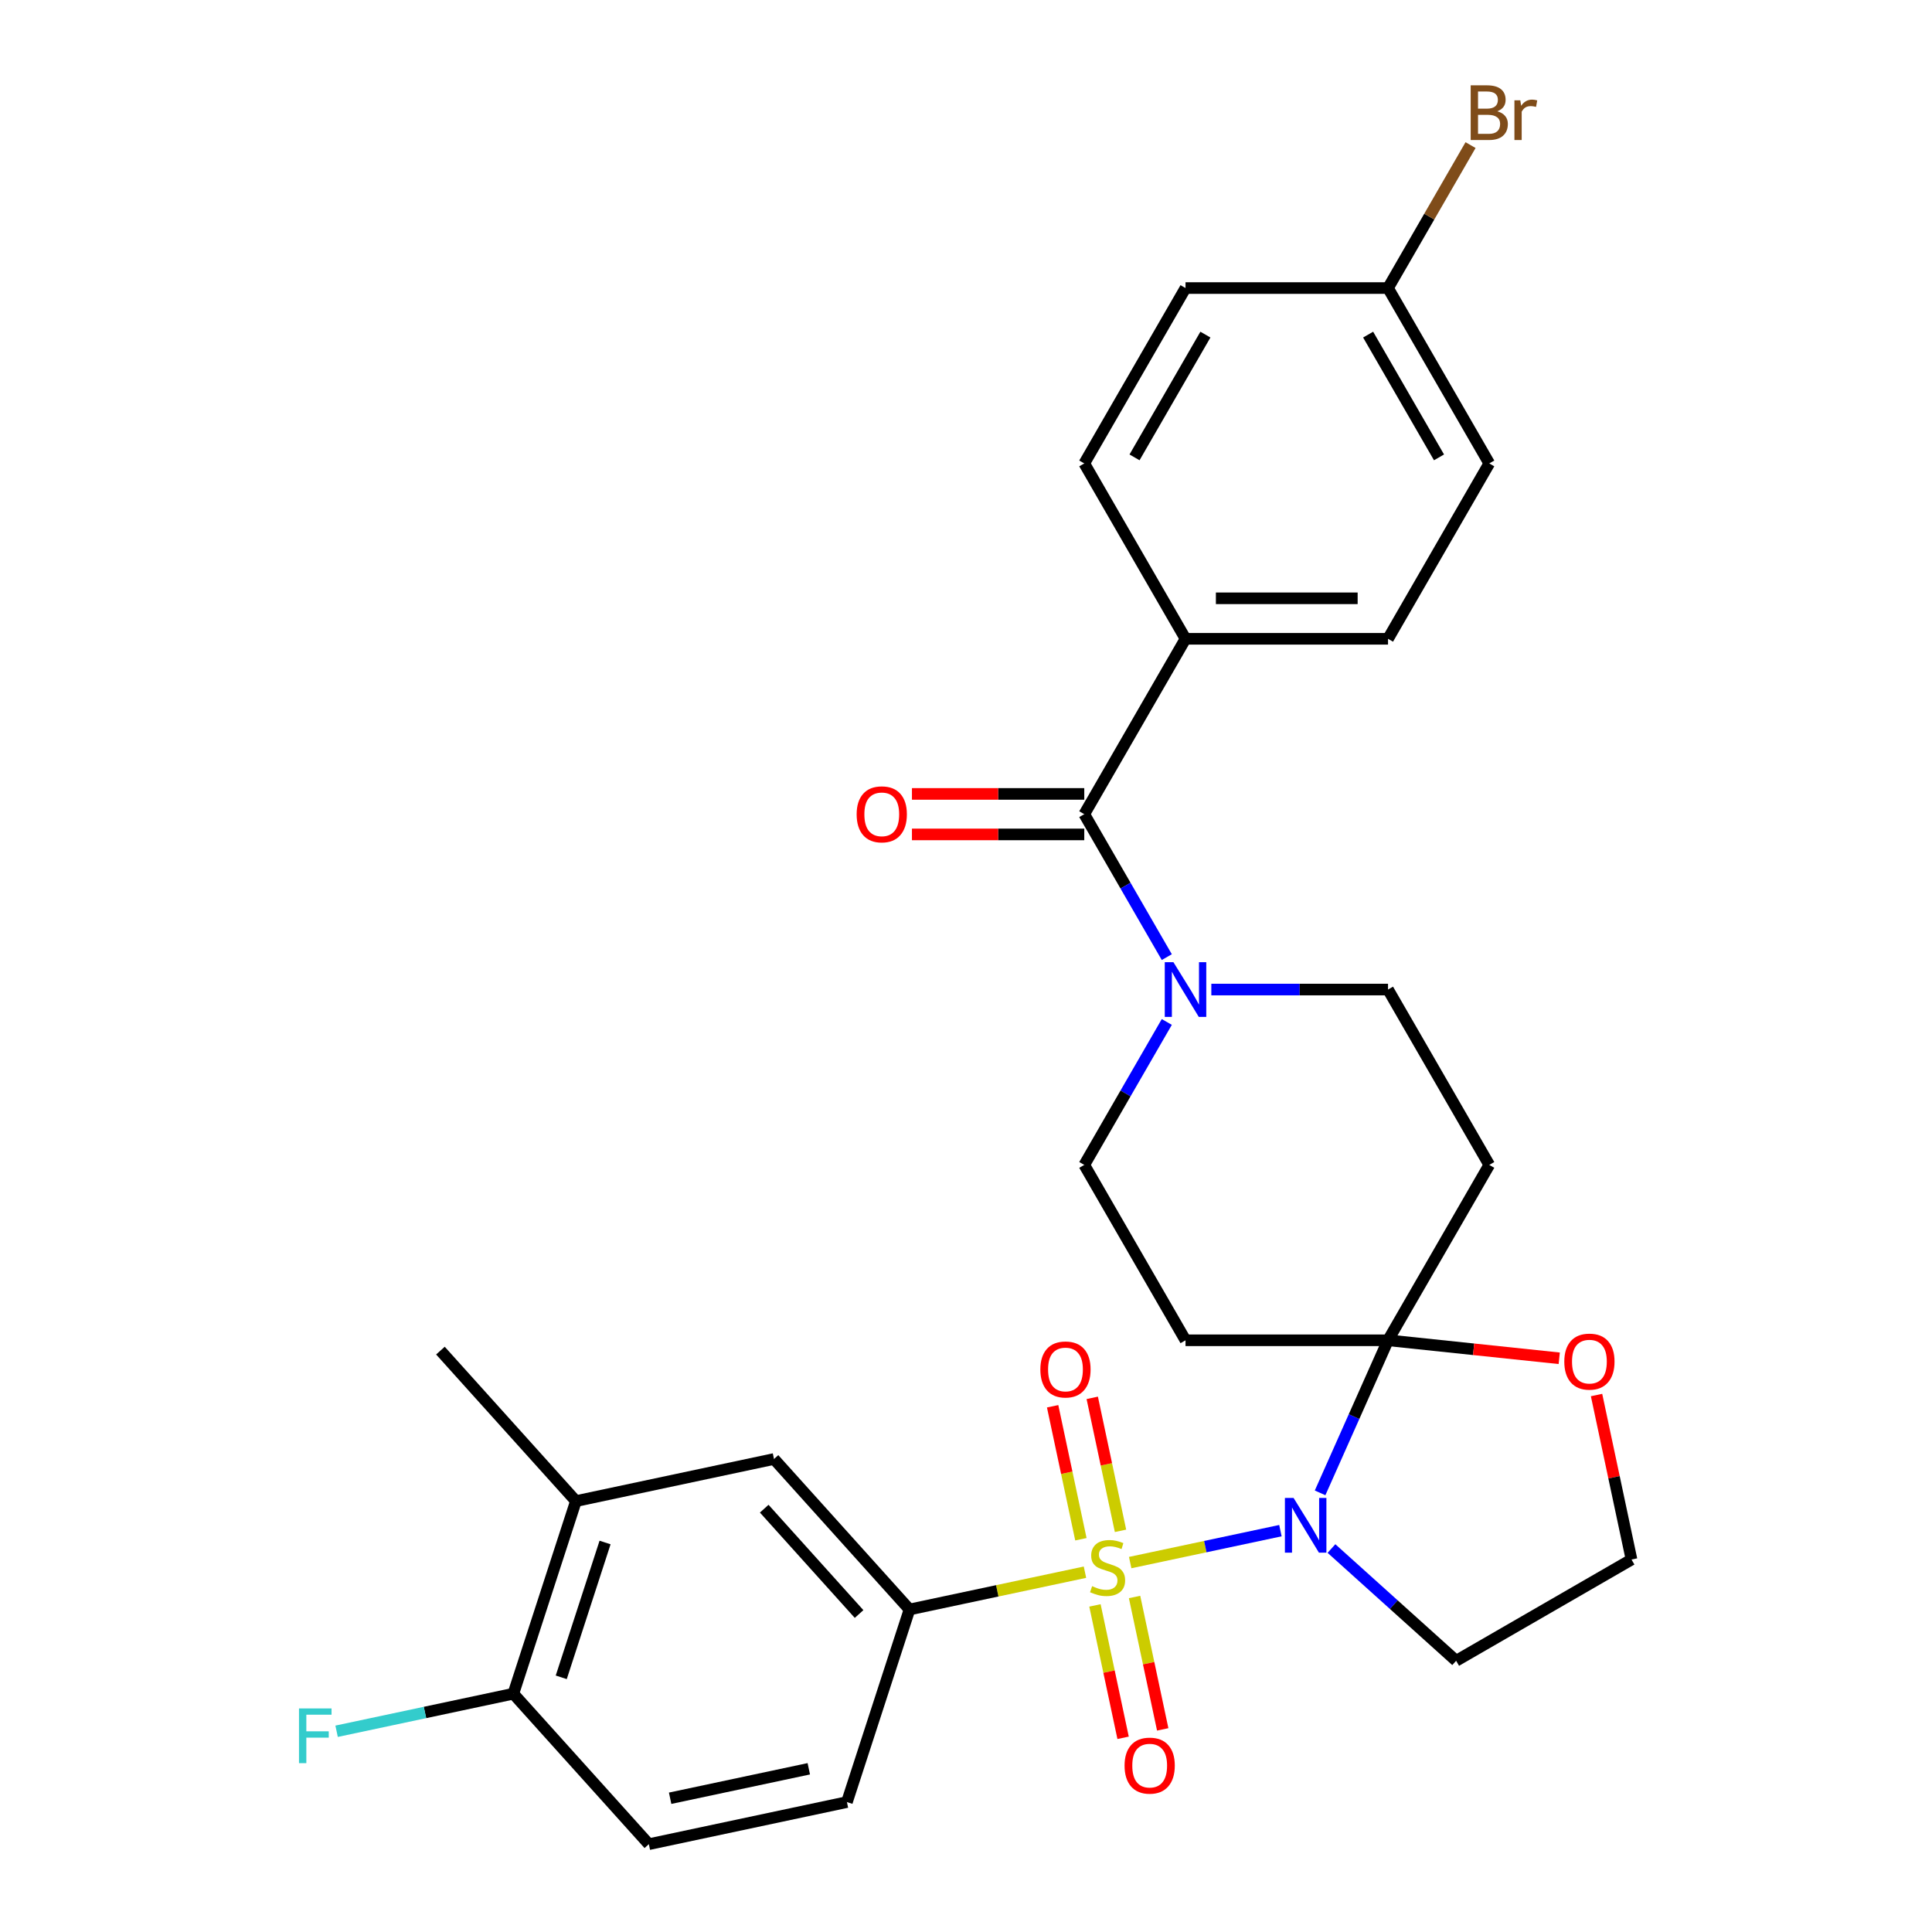 <?xml version='1.0' encoding='iso-8859-1'?>
<svg version='1.1' baseProfile='full'
              xmlns='http://www.w3.org/2000/svg'
                      xmlns:rdkit='http://www.rdkit.org/xml'
                      xmlns:xlink='http://www.w3.org/1999/xlink'
                  xml:space='preserve'
width='1000px' height='1000px' viewBox='0 0 1000 1000'>
<!-- END OF HEADER -->
<rect style='opacity:1.0;fill:#FFFFFF;stroke:none' width='1000' height='1000' x='0' y='0'> </rect>
<path class='bond-0' d='M 584.981,808.789 L 623.862,800.525' style='fill:none;fill-rule:evenodd;stroke:#CCCC00;stroke-width:6px;stroke-linecap:butt;stroke-linejoin:miter;stroke-opacity:1' />
<path class='bond-0' d='M 623.862,800.525 L 662.744,792.26' style='fill:none;fill-rule:evenodd;stroke:#0000FF;stroke-width:6px;stroke-linecap:butt;stroke-linejoin:miter;stroke-opacity:1' />
<path class='bond-2' d='M 561.58,813.763 L 516.168,823.416' style='fill:none;fill-rule:evenodd;stroke:#CCCC00;stroke-width:6px;stroke-linecap:butt;stroke-linejoin:miter;stroke-opacity:1' />
<path class='bond-2' d='M 516.168,823.416 L 470.756,833.068' style='fill:none;fill-rule:evenodd;stroke:#000000;stroke-width:6px;stroke-linecap:butt;stroke-linejoin:miter;stroke-opacity:1' />
<path class='bond-7' d='M 579.975,792.357 L 572.659,757.941' style='fill:none;fill-rule:evenodd;stroke:#CCCC00;stroke-width:6px;stroke-linecap:butt;stroke-linejoin:miter;stroke-opacity:1' />
<path class='bond-7' d='M 572.659,757.941 L 565.344,723.525' style='fill:none;fill-rule:evenodd;stroke:#FF0000;stroke-width:6px;stroke-linecap:butt;stroke-linejoin:miter;stroke-opacity:1' />
<path class='bond-7' d='M 559.47,796.715 L 552.155,762.299' style='fill:none;fill-rule:evenodd;stroke:#CCCC00;stroke-width:6px;stroke-linecap:butt;stroke-linejoin:miter;stroke-opacity:1' />
<path class='bond-7' d='M 552.155,762.299 L 544.839,727.884' style='fill:none;fill-rule:evenodd;stroke:#FF0000;stroke-width:6px;stroke-linecap:butt;stroke-linejoin:miter;stroke-opacity:1' />
<path class='bond-8' d='M 566.748,830.956 L 574.031,865.221' style='fill:none;fill-rule:evenodd;stroke:#CCCC00;stroke-width:6px;stroke-linecap:butt;stroke-linejoin:miter;stroke-opacity:1' />
<path class='bond-8' d='M 574.031,865.221 L 581.315,899.487' style='fill:none;fill-rule:evenodd;stroke:#FF0000;stroke-width:6px;stroke-linecap:butt;stroke-linejoin:miter;stroke-opacity:1' />
<path class='bond-8' d='M 587.253,826.597 L 594.536,860.863' style='fill:none;fill-rule:evenodd;stroke:#CCCC00;stroke-width:6px;stroke-linecap:butt;stroke-linejoin:miter;stroke-opacity:1' />
<path class='bond-8' d='M 594.536,860.863 L 601.82,895.128' style='fill:none;fill-rule:evenodd;stroke:#FF0000;stroke-width:6px;stroke-linecap:butt;stroke-linejoin:miter;stroke-opacity:1' />
<path class='bond-1' d='M 683.276,772.704 L 700.857,733.217' style='fill:none;fill-rule:evenodd;stroke:#0000FF;stroke-width:6px;stroke-linecap:butt;stroke-linejoin:miter;stroke-opacity:1' />
<path class='bond-1' d='M 700.857,733.217 L 718.437,693.731' style='fill:none;fill-rule:evenodd;stroke:#000000;stroke-width:6px;stroke-linecap:butt;stroke-linejoin:miter;stroke-opacity:1' />
<path class='bond-15' d='M 689.165,801.514 L 721.431,830.566' style='fill:none;fill-rule:evenodd;stroke:#0000FF;stroke-width:6px;stroke-linecap:butt;stroke-linejoin:miter;stroke-opacity:1' />
<path class='bond-15' d='M 721.431,830.566 L 753.698,859.619' style='fill:none;fill-rule:evenodd;stroke:#000000;stroke-width:6px;stroke-linecap:butt;stroke-linejoin:miter;stroke-opacity:1' />
<path class='bond-5' d='M 718.437,693.731 L 770.844,602.959' style='fill:none;fill-rule:evenodd;stroke:#000000;stroke-width:6px;stroke-linecap:butt;stroke-linejoin:miter;stroke-opacity:1' />
<path class='bond-6' d='M 718.437,693.731 L 613.622,693.731' style='fill:none;fill-rule:evenodd;stroke:#000000;stroke-width:6px;stroke-linecap:butt;stroke-linejoin:miter;stroke-opacity:1' />
<path class='bond-10' d='M 718.437,693.731 L 762.747,698.388' style='fill:none;fill-rule:evenodd;stroke:#000000;stroke-width:6px;stroke-linecap:butt;stroke-linejoin:miter;stroke-opacity:1' />
<path class='bond-10' d='M 762.747,698.388 L 807.057,703.045' style='fill:none;fill-rule:evenodd;stroke:#FF0000;stroke-width:6px;stroke-linecap:butt;stroke-linejoin:miter;stroke-opacity:1' />
<path class='bond-9' d='M 470.756,833.068 L 400.621,755.176' style='fill:none;fill-rule:evenodd;stroke:#000000;stroke-width:6px;stroke-linecap:butt;stroke-linejoin:miter;stroke-opacity:1' />
<path class='bond-9' d='M 444.658,835.411 L 395.563,780.887' style='fill:none;fill-rule:evenodd;stroke:#000000;stroke-width:6px;stroke-linecap:butt;stroke-linejoin:miter;stroke-opacity:1' />
<path class='bond-18' d='M 470.756,833.068 L 438.367,932.753' style='fill:none;fill-rule:evenodd;stroke:#000000;stroke-width:6px;stroke-linecap:butt;stroke-linejoin:miter;stroke-opacity:1' />
<path class='bond-3' d='M 561.215,421.414 L 582.574,458.41' style='fill:none;fill-rule:evenodd;stroke:#000000;stroke-width:6px;stroke-linecap:butt;stroke-linejoin:miter;stroke-opacity:1' />
<path class='bond-3' d='M 582.574,458.41 L 603.934,495.406' style='fill:none;fill-rule:evenodd;stroke:#0000FF;stroke-width:6px;stroke-linecap:butt;stroke-linejoin:miter;stroke-opacity:1' />
<path class='bond-12' d='M 561.215,421.414 L 613.622,330.642' style='fill:none;fill-rule:evenodd;stroke:#000000;stroke-width:6px;stroke-linecap:butt;stroke-linejoin:miter;stroke-opacity:1' />
<path class='bond-17' d='M 561.215,410.932 L 516.618,410.932' style='fill:none;fill-rule:evenodd;stroke:#000000;stroke-width:6px;stroke-linecap:butt;stroke-linejoin:miter;stroke-opacity:1' />
<path class='bond-17' d='M 516.618,410.932 L 472.02,410.932' style='fill:none;fill-rule:evenodd;stroke:#FF0000;stroke-width:6px;stroke-linecap:butt;stroke-linejoin:miter;stroke-opacity:1' />
<path class='bond-17' d='M 561.215,431.895 L 516.618,431.895' style='fill:none;fill-rule:evenodd;stroke:#000000;stroke-width:6px;stroke-linecap:butt;stroke-linejoin:miter;stroke-opacity:1' />
<path class='bond-17' d='M 516.618,431.895 L 472.02,431.895' style='fill:none;fill-rule:evenodd;stroke:#FF0000;stroke-width:6px;stroke-linecap:butt;stroke-linejoin:miter;stroke-opacity:1' />
<path class='bond-4' d='M 603.934,528.967 L 582.574,565.963' style='fill:none;fill-rule:evenodd;stroke:#0000FF;stroke-width:6px;stroke-linecap:butt;stroke-linejoin:miter;stroke-opacity:1' />
<path class='bond-4' d='M 582.574,565.963 L 561.215,602.959' style='fill:none;fill-rule:evenodd;stroke:#000000;stroke-width:6px;stroke-linecap:butt;stroke-linejoin:miter;stroke-opacity:1' />
<path class='bond-31' d='M 626.983,512.186 L 672.71,512.186' style='fill:none;fill-rule:evenodd;stroke:#0000FF;stroke-width:6px;stroke-linecap:butt;stroke-linejoin:miter;stroke-opacity:1' />
<path class='bond-31' d='M 672.71,512.186 L 718.437,512.186' style='fill:none;fill-rule:evenodd;stroke:#000000;stroke-width:6px;stroke-linecap:butt;stroke-linejoin:miter;stroke-opacity:1' />
<path class='bond-14' d='M 770.844,602.959 L 718.437,512.186' style='fill:none;fill-rule:evenodd;stroke:#000000;stroke-width:6px;stroke-linecap:butt;stroke-linejoin:miter;stroke-opacity:1' />
<path class='bond-13' d='M 613.622,693.731 L 561.215,602.959' style='fill:none;fill-rule:evenodd;stroke:#000000;stroke-width:6px;stroke-linecap:butt;stroke-linejoin:miter;stroke-opacity:1' />
<path class='bond-11' d='M 400.621,755.176 L 298.097,776.968' style='fill:none;fill-rule:evenodd;stroke:#000000;stroke-width:6px;stroke-linecap:butt;stroke-linejoin:miter;stroke-opacity:1' />
<path class='bond-29' d='M 826.372,722.067 L 835.421,764.639' style='fill:none;fill-rule:evenodd;stroke:#FF0000;stroke-width:6px;stroke-linecap:butt;stroke-linejoin:miter;stroke-opacity:1' />
<path class='bond-29' d='M 835.421,764.639 L 844.47,807.211' style='fill:none;fill-rule:evenodd;stroke:#000000;stroke-width:6px;stroke-linecap:butt;stroke-linejoin:miter;stroke-opacity:1' />
<path class='bond-28' d='M 298.097,776.968 L 227.962,699.075' style='fill:none;fill-rule:evenodd;stroke:#000000;stroke-width:6px;stroke-linecap:butt;stroke-linejoin:miter;stroke-opacity:1' />
<path class='bond-30' d='M 298.097,776.968 L 265.708,876.653' style='fill:none;fill-rule:evenodd;stroke:#000000;stroke-width:6px;stroke-linecap:butt;stroke-linejoin:miter;stroke-opacity:1' />
<path class='bond-30' d='M 313.176,798.399 L 290.503,868.178' style='fill:none;fill-rule:evenodd;stroke:#000000;stroke-width:6px;stroke-linecap:butt;stroke-linejoin:miter;stroke-opacity:1' />
<path class='bond-20' d='M 613.622,330.642 L 718.437,330.642' style='fill:none;fill-rule:evenodd;stroke:#000000;stroke-width:6px;stroke-linecap:butt;stroke-linejoin:miter;stroke-opacity:1' />
<path class='bond-20' d='M 629.344,309.679 L 702.715,309.679' style='fill:none;fill-rule:evenodd;stroke:#000000;stroke-width:6px;stroke-linecap:butt;stroke-linejoin:miter;stroke-opacity:1' />
<path class='bond-21' d='M 613.622,330.642 L 561.215,239.869' style='fill:none;fill-rule:evenodd;stroke:#000000;stroke-width:6px;stroke-linecap:butt;stroke-linejoin:miter;stroke-opacity:1' />
<path class='bond-22' d='M 753.698,859.619 L 844.47,807.211' style='fill:none;fill-rule:evenodd;stroke:#000000;stroke-width:6px;stroke-linecap:butt;stroke-linejoin:miter;stroke-opacity:1' />
<path class='bond-16' d='M 265.708,876.653 L 335.842,954.545' style='fill:none;fill-rule:evenodd;stroke:#000000;stroke-width:6px;stroke-linecap:butt;stroke-linejoin:miter;stroke-opacity:1' />
<path class='bond-24' d='M 265.708,876.653 L 219.966,886.376' style='fill:none;fill-rule:evenodd;stroke:#000000;stroke-width:6px;stroke-linecap:butt;stroke-linejoin:miter;stroke-opacity:1' />
<path class='bond-24' d='M 219.966,886.376 L 174.224,896.098' style='fill:none;fill-rule:evenodd;stroke:#33CCCC;stroke-width:6px;stroke-linecap:butt;stroke-linejoin:miter;stroke-opacity:1' />
<path class='bond-19' d='M 438.367,932.753 L 335.842,954.545' style='fill:none;fill-rule:evenodd;stroke:#000000;stroke-width:6px;stroke-linecap:butt;stroke-linejoin:miter;stroke-opacity:1' />
<path class='bond-19' d='M 418.63,915.517 L 346.863,930.772' style='fill:none;fill-rule:evenodd;stroke:#000000;stroke-width:6px;stroke-linecap:butt;stroke-linejoin:miter;stroke-opacity:1' />
<path class='bond-26' d='M 718.437,330.642 L 770.844,239.869' style='fill:none;fill-rule:evenodd;stroke:#000000;stroke-width:6px;stroke-linecap:butt;stroke-linejoin:miter;stroke-opacity:1' />
<path class='bond-25' d='M 561.215,239.869 L 613.622,149.097' style='fill:none;fill-rule:evenodd;stroke:#000000;stroke-width:6px;stroke-linecap:butt;stroke-linejoin:miter;stroke-opacity:1' />
<path class='bond-25' d='M 587.23,236.735 L 623.916,173.194' style='fill:none;fill-rule:evenodd;stroke:#000000;stroke-width:6px;stroke-linecap:butt;stroke-linejoin:miter;stroke-opacity:1' />
<path class='bond-23' d='M 718.437,149.097 L 613.622,149.097' style='fill:none;fill-rule:evenodd;stroke:#000000;stroke-width:6px;stroke-linecap:butt;stroke-linejoin:miter;stroke-opacity:1' />
<path class='bond-27' d='M 718.437,149.097 L 739.797,112.101' style='fill:none;fill-rule:evenodd;stroke:#000000;stroke-width:6px;stroke-linecap:butt;stroke-linejoin:miter;stroke-opacity:1' />
<path class='bond-27' d='M 739.797,112.101 L 761.156,75.105' style='fill:none;fill-rule:evenodd;stroke:#7F4C19;stroke-width:6px;stroke-linecap:butt;stroke-linejoin:miter;stroke-opacity:1' />
<path class='bond-32' d='M 718.437,149.097 L 770.844,239.869' style='fill:none;fill-rule:evenodd;stroke:#000000;stroke-width:6px;stroke-linecap:butt;stroke-linejoin:miter;stroke-opacity:1' />
<path class='bond-32' d='M 708.144,173.194 L 744.829,236.735' style='fill:none;fill-rule:evenodd;stroke:#000000;stroke-width:6px;stroke-linecap:butt;stroke-linejoin:miter;stroke-opacity:1' />
<path  class='atom-0' d='M 565.281 820.996
Q 565.601 821.116, 566.921 821.676
Q 568.241 822.236, 569.681 822.596
Q 571.161 822.916, 572.601 822.916
Q 575.281 822.916, 576.841 821.636
Q 578.401 820.316, 578.401 818.036
Q 578.401 816.476, 577.601 815.516
Q 576.841 814.556, 575.641 814.036
Q 574.441 813.516, 572.441 812.916
Q 569.921 812.156, 568.401 811.436
Q 566.921 810.716, 565.841 809.196
Q 564.801 807.676, 564.801 805.116
Q 564.801 801.556, 567.201 799.356
Q 569.641 797.156, 574.441 797.156
Q 577.721 797.156, 581.441 798.716
L 580.521 801.796
Q 577.121 800.396, 574.561 800.396
Q 571.801 800.396, 570.281 801.556
Q 568.761 802.676, 568.801 804.636
Q 568.801 806.156, 569.561 807.076
Q 570.361 807.996, 571.481 808.516
Q 572.641 809.036, 574.561 809.636
Q 577.121 810.436, 578.641 811.236
Q 580.161 812.036, 581.241 813.676
Q 582.361 815.276, 582.361 818.036
Q 582.361 821.956, 579.721 824.076
Q 577.121 826.156, 572.761 826.156
Q 570.241 826.156, 568.321 825.596
Q 566.441 825.076, 564.201 824.156
L 565.281 820.996
' fill='#CCCC00'/>
<path  class='atom-1' d='M 669.545 775.324
L 678.825 790.324
Q 679.745 791.804, 681.225 794.484
Q 682.705 797.164, 682.785 797.324
L 682.785 775.324
L 686.545 775.324
L 686.545 803.644
L 682.665 803.644
L 672.705 787.244
Q 671.545 785.324, 670.305 783.124
Q 669.105 780.924, 668.745 780.244
L 668.745 803.644
L 665.065 803.644
L 665.065 775.324
L 669.545 775.324
' fill='#0000FF'/>
<path  class='atom-5' d='M 607.362 498.026
L 616.642 513.026
Q 617.562 514.506, 619.042 517.186
Q 620.522 519.866, 620.602 520.026
L 620.602 498.026
L 624.362 498.026
L 624.362 526.346
L 620.482 526.346
L 610.522 509.946
Q 609.362 508.026, 608.122 505.826
Q 606.922 503.626, 606.562 502.946
L 606.562 526.346
L 602.882 526.346
L 602.882 498.026
L 607.362 498.026
' fill='#0000FF'/>
<path  class='atom-8' d='M 538.488 708.832
Q 538.488 702.032, 541.848 698.232
Q 545.208 694.432, 551.488 694.432
Q 557.768 694.432, 561.128 698.232
Q 564.488 702.032, 564.488 708.832
Q 564.488 715.712, 561.088 719.632
Q 557.688 723.512, 551.488 723.512
Q 545.248 723.512, 541.848 719.632
Q 538.488 715.752, 538.488 708.832
M 551.488 720.312
Q 555.808 720.312, 558.128 717.432
Q 560.488 714.512, 560.488 708.832
Q 560.488 703.272, 558.128 700.472
Q 555.808 697.632, 551.488 697.632
Q 547.168 697.632, 544.808 700.432
Q 542.488 703.232, 542.488 708.832
Q 542.488 714.552, 544.808 717.432
Q 547.168 720.312, 551.488 720.312
' fill='#FF0000'/>
<path  class='atom-9' d='M 582.073 913.881
Q 582.073 907.081, 585.433 903.281
Q 588.793 899.481, 595.073 899.481
Q 601.353 899.481, 604.713 903.281
Q 608.073 907.081, 608.073 913.881
Q 608.073 920.761, 604.673 924.681
Q 601.273 928.561, 595.073 928.561
Q 588.833 928.561, 585.433 924.681
Q 582.073 920.801, 582.073 913.881
M 595.073 925.361
Q 599.393 925.361, 601.713 922.481
Q 604.073 919.561, 604.073 913.881
Q 604.073 908.321, 601.713 905.521
Q 599.393 902.681, 595.073 902.681
Q 590.753 902.681, 588.393 905.481
Q 586.073 908.281, 586.073 913.881
Q 586.073 919.601, 588.393 922.481
Q 590.753 925.361, 595.073 925.361
' fill='#FF0000'/>
<path  class='atom-11' d='M 809.678 704.767
Q 809.678 697.967, 813.038 694.167
Q 816.398 690.367, 822.678 690.367
Q 828.958 690.367, 832.318 694.167
Q 835.678 697.967, 835.678 704.767
Q 835.678 711.647, 832.278 715.567
Q 828.878 719.447, 822.678 719.447
Q 816.438 719.447, 813.038 715.567
Q 809.678 711.687, 809.678 704.767
M 822.678 716.247
Q 826.998 716.247, 829.318 713.367
Q 831.678 710.447, 831.678 704.767
Q 831.678 699.207, 829.318 696.407
Q 826.998 693.567, 822.678 693.567
Q 818.358 693.567, 815.998 696.367
Q 813.678 699.167, 813.678 704.767
Q 813.678 710.487, 815.998 713.367
Q 818.358 716.247, 822.678 716.247
' fill='#FF0000'/>
<path  class='atom-18' d='M 443.4 421.494
Q 443.4 414.694, 446.76 410.894
Q 450.12 407.094, 456.4 407.094
Q 462.68 407.094, 466.04 410.894
Q 469.4 414.694, 469.4 421.494
Q 469.4 428.374, 466 432.294
Q 462.6 436.174, 456.4 436.174
Q 450.16 436.174, 446.76 432.294
Q 443.4 428.414, 443.4 421.494
M 456.4 432.974
Q 460.72 432.974, 463.04 430.094
Q 465.4 427.174, 465.4 421.494
Q 465.4 415.934, 463.04 413.134
Q 460.72 410.294, 456.4 410.294
Q 452.08 410.294, 449.72 413.094
Q 447.4 415.894, 447.4 421.494
Q 447.4 427.214, 449.72 430.094
Q 452.08 432.974, 456.4 432.974
' fill='#FF0000'/>
<path  class='atom-25' d='M 154.763 884.285
L 171.603 884.285
L 171.603 887.525
L 158.563 887.525
L 158.563 896.125
L 170.163 896.125
L 170.163 899.405
L 158.563 899.405
L 158.563 912.605
L 154.763 912.605
L 154.763 884.285
' fill='#33CCCC'/>
<path  class='atom-28' d='M 774.984 57.605
Q 777.704 58.365, 779.064 60.045
Q 780.464 61.685, 780.464 64.125
Q 780.464 68.045, 777.944 70.285
Q 775.464 72.485, 770.744 72.485
L 761.224 72.485
L 761.224 44.165
L 769.584 44.165
Q 774.424 44.165, 776.864 46.125
Q 779.304 48.085, 779.304 51.685
Q 779.304 55.965, 774.984 57.605
M 765.024 47.365
L 765.024 56.245
L 769.584 56.245
Q 772.384 56.245, 773.824 55.125
Q 775.304 53.965, 775.304 51.685
Q 775.304 47.365, 769.584 47.365
L 765.024 47.365
M 770.744 69.285
Q 773.504 69.285, 774.984 67.965
Q 776.464 66.645, 776.464 64.125
Q 776.464 61.805, 774.824 60.645
Q 773.224 59.445, 770.144 59.445
L 765.024 59.445
L 765.024 69.285
L 770.744 69.285
' fill='#7F4C19'/>
<path  class='atom-28' d='M 786.904 51.925
L 787.344 54.765
Q 789.504 51.565, 793.024 51.565
Q 794.144 51.565, 795.664 51.965
L 795.064 55.325
Q 793.344 54.925, 792.384 54.925
Q 790.704 54.925, 789.584 55.605
Q 788.504 56.245, 787.624 57.805
L 787.624 72.485
L 783.864 72.485
L 783.864 51.925
L 786.904 51.925
' fill='#7F4C19'/>
</svg>
